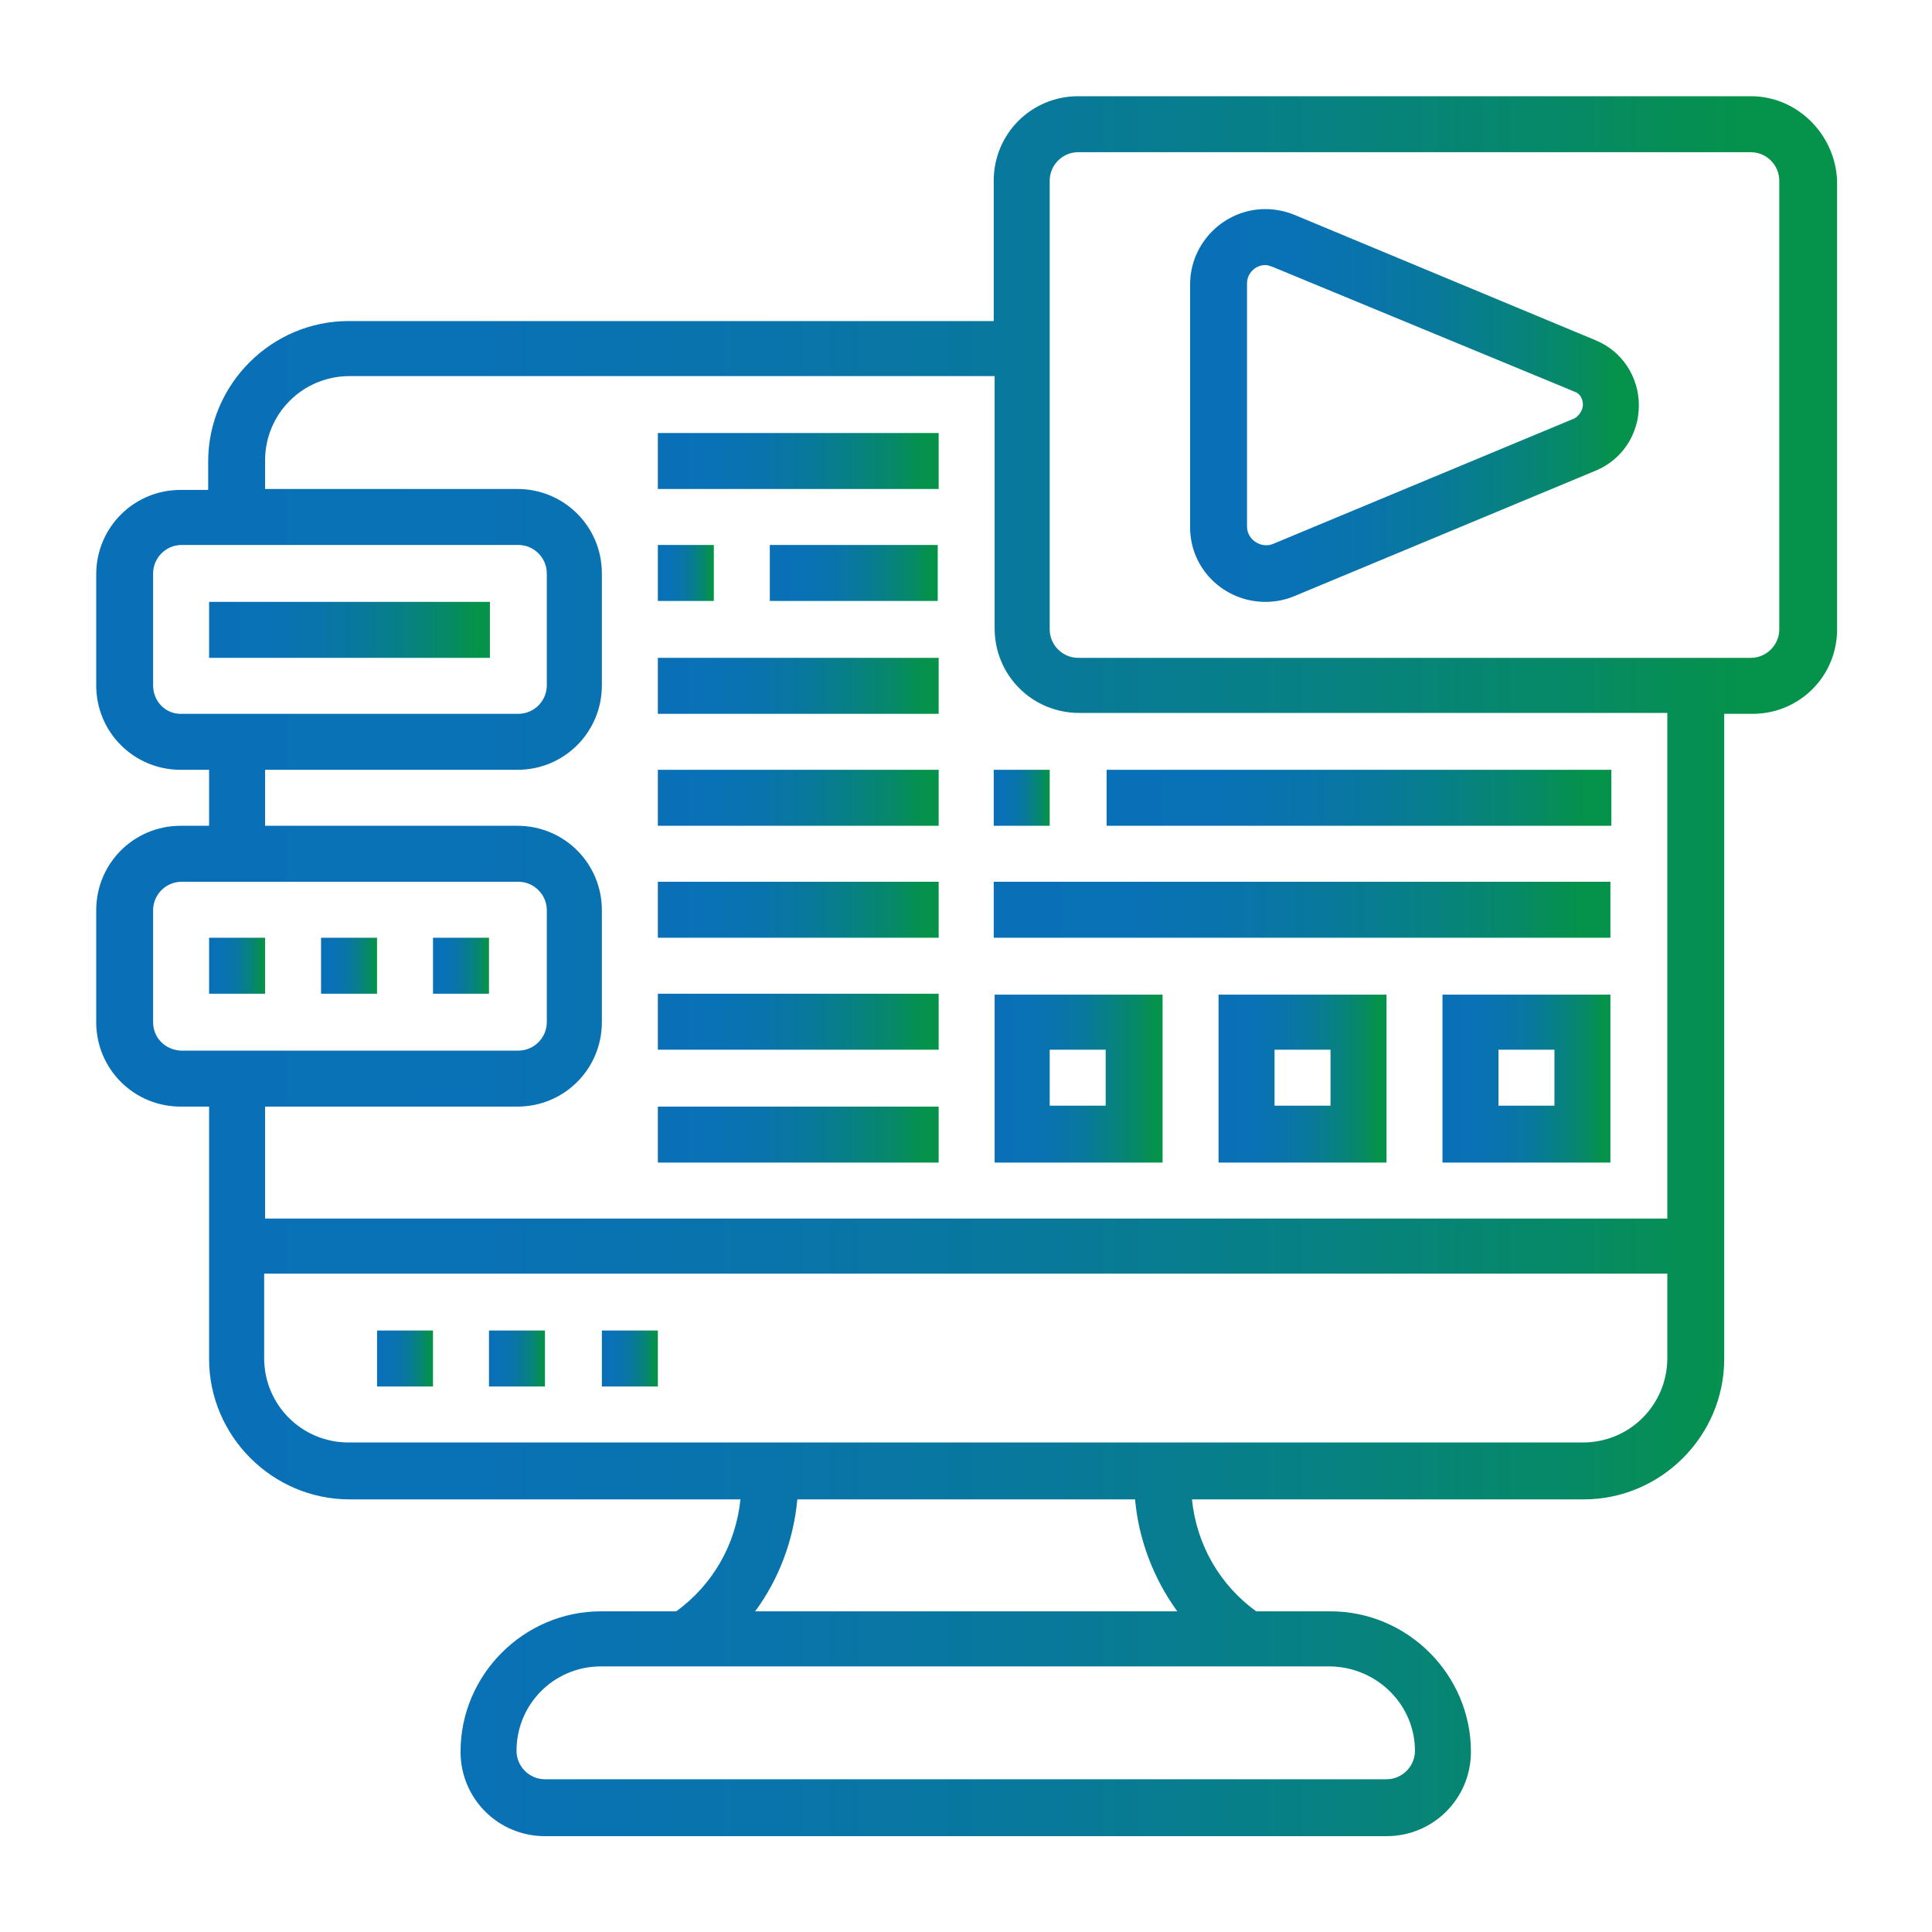 <?xml version="1.0" encoding="UTF-8"?> <svg xmlns="http://www.w3.org/2000/svg" xmlns:xlink="http://www.w3.org/1999/xlink" version="1.2" x="0px" y="0px" viewBox="0 0 200 200" overflow="visible" xml:space="preserve"> <g id="_x30_1"> </g> <g id="_x30_2"> <g transform="matrix(0.95,0,0,0.95,1.6,1.6)"> <g> <linearGradient id="SVGID_1_" gradientUnits="userSpaceOnUse" x1="63.851" y1="146.363" x2="69.657" y2="146.363"> <stop offset="0" style="stop-color:#0970B8"></stop> <stop offset="0.23" style="stop-color:#0971B5"></stop> <stop offset="0.41" style="stop-color:#0974AB"></stop> <stop offset="0.58" style="stop-color:#08799A"></stop> <stop offset="0.74" style="stop-color:#078182"></stop> <stop offset="0.9" style="stop-color:#068A64"></stop> <stop offset="1" style="stop-color:#05924A"></stop> </linearGradient> <path fill="url(#SVGID_1_)" d="M63.9,143.3H70v6.1h-6.1V143.3z"></path> <linearGradient id="SVGID_00000126285096335587687140000017340159427093627783_" gradientUnits="userSpaceOnUse" x1="39.402" y1="146.363" x2="45.209" y2="146.363"> <stop offset="0" style="stop-color:#0970B8"></stop> <stop offset="0.23" style="stop-color:#0971B5"></stop> <stop offset="0.41" style="stop-color:#0974AB"></stop> <stop offset="0.58" style="stop-color:#08799A"></stop> <stop offset="0.74" style="stop-color:#078182"></stop> <stop offset="0.9" style="stop-color:#068A64"></stop> <stop offset="1" style="stop-color:#05924A"></stop> </linearGradient> <path fill="url(#SVGID_00000126285096335587687140000017340159427093627783_)" d="M39.4,143.3h6.1v6.1h-6.1V143.3z"></path> <linearGradient id="SVGID_00000176016930073872514940000006422048739796405904_" gradientUnits="userSpaceOnUse" x1="51.627" y1="146.363" x2="57.433" y2="146.363"> <stop offset="0" style="stop-color:#0970B8"></stop> <stop offset="0.23" style="stop-color:#0971B5"></stop> <stop offset="0.41" style="stop-color:#0974AB"></stop> <stop offset="0.58" style="stop-color:#08799A"></stop> <stop offset="0.74" style="stop-color:#078182"></stop> <stop offset="0.9" style="stop-color:#068A64"></stop> <stop offset="1" style="stop-color:#05924A"></stop> </linearGradient> <path fill="url(#SVGID_00000176016930073872514940000006422048739796405904_)" d="M51.6,143.3h6.1v6.1h-6.1V143.3z"></path> <linearGradient id="SVGID_00000052790483252131161930000006282273218653078965_" gradientUnits="userSpaceOnUse" x1="8.842" y1="103.579" x2="188.842" y2="103.579"> <stop offset="0" style="stop-color:#0970B8"></stop> <stop offset="0.23" style="stop-color:#0971B5"></stop> <stop offset="0.41" style="stop-color:#0974AB"></stop> <stop offset="0.58" style="stop-color:#08799A"></stop> <stop offset="0.74" style="stop-color:#078182"></stop> <stop offset="0.9" style="stop-color:#068A64"></stop> <stop offset="1" style="stop-color:#05924A"></stop> </linearGradient> <path fill="url(#SVGID_00000052790483252131161930000006282273218653078965_)" d="M189.1,8.8h-73.3c-5.1,0-9.2,4.1-9.2,9.2v15.3 H36.3c-8.4,0-15.3,6.9-15.3,15.3v3.1H18c-5.1,0-9.2,4.1-9.2,9.2V73c0,5.1,4.1,9.2,9.2,9.2h3.1v6.1H18c-5.1,0-9.2,4.1-9.2,9.2 v12.2c0,5.1,4.1,9.2,9.2,9.2h3.1v27.5c0,8.4,6.9,15.3,15.3,15.3H79c-0.5,4.9-3,9.3-7,12.2h-8.2c-8.4,0-15.3,6.9-15.3,15.3 c0,5.1,4.1,9.2,9.2,9.2h91.7c5.1,0,9.2-4.1,9.2-9.2c0-8.4-6.9-15.3-15.3-15.3h-8.1c-4-2.9-6.5-7.3-7-12.2h42.7 c8.4,0,15.3-6.9,15.3-15.3V76.1h3.1c5.1,0,9.2-4.1,9.2-9.2V18C198.3,13,194.2,8.8,189.1,8.8z M15,73V60.8c0-1.7,1.4-3.1,3.1-3.1 h36.7c1.7,0,3.1,1.4,3.1,3.1V73c0,1.7-1.4,3.1-3.1,3.1H18C16.3,76.1,15,74.7,15,73z M15,109.7V97.5c0-1.7,1.4-3.1,3.1-3.1h36.7 c1.7,0,3.1,1.4,3.1,3.1v12.2c0,1.7-1.4,3.1-3.1,3.1H18C16.3,112.7,15,111.4,15,109.7z M152.5,189.1c0,1.7-1.4,3.1-3.1,3.1H57.7 c-1.7,0-3.1-1.4-3.1-3.1c0-5.1,4.1-9.2,9.2-9.2h79.5C148.4,180,152.5,184.1,152.5,189.1z M126.6,173.9h-46 c2.6-3.5,4.2-7.8,4.6-12.2H122C122.4,166.1,124,170.3,126.6,173.9L126.6,173.9z M170.8,155.5H36.3c-5.1,0-9.2-4.1-9.2-9.2v-9.2 H180v9.2C180,151.4,175.9,155.5,170.8,155.5z M180,131.1H27.2v-12.2h27.5c5.1,0,9.2-4.1,9.2-9.2V97.5c0-5.1-4.1-9.2-9.2-9.2H27.2 v-6.1h27.5c5.1,0,9.2-4.1,9.2-9.2V60.8c0-5.1-4.1-9.2-9.2-9.2H27.2v-3.1c0-5.1,4.1-9.2,9.2-9.2h70.3v27.5c0,5.1,4.1,9.2,9.2,9.2 H180V131.1z M192.2,66.9c0,1.7-1.4,3.1-3.1,3.1h-73.3c-1.7,0-3.1-1.4-3.1-3.1V18c0-1.7,1.4-3.1,3.1-3.1h73.3 c1.7,0,3.1,1.4,3.1,3.1V66.9z"></path> <linearGradient id="SVGID_00000169521674040390806970000002638600692808335543_" gradientUnits="userSpaceOnUse" x1="128.027" y1="42.458" x2="174.479" y2="42.458"> <stop offset="0" style="stop-color:#0970B8"></stop> <stop offset="0.23" style="stop-color:#0971B5"></stop> <stop offset="0.41" style="stop-color:#0974AB"></stop> <stop offset="0.58" style="stop-color:#08799A"></stop> <stop offset="0.74" style="stop-color:#078182"></stop> <stop offset="0.9" style="stop-color:#068A64"></stop> <stop offset="1" style="stop-color:#05924A"></stop> </linearGradient> <path fill="url(#SVGID_00000169521674040390806970000002638600692808335543_)" d="M172.2,35.4l-32.9-13.7c-1-0.4-2.1-0.6-3.1-0.6 c-4.5,0-8.2,3.7-8.2,8.2v26.5c0,4.5,3.7,8.1,8.2,8.1c1.1,0,2.1-0.2,3.1-0.6l32.9-13.7c2.9-1.2,4.7-4,4.7-7.1 C176.9,39.4,175.1,36.6,172.2,35.4z M169.9,43.9L137,57.6c-1.3,0.5-2.8-0.5-2.8-1.9V29.2c0-1.1,0.9-2,2-2c0.3,0,0.5,0.1,0.8,0.2 L169.9,41c0.6,0.2,0.9,0.8,0.9,1.4S170.4,43.6,169.9,43.9z"></path> <linearGradient id="SVGID_00000062905383216130157750000014430364940186074274_" gradientUnits="userSpaceOnUse" x1="45.514" y1="103.579" x2="51.321" y2="103.579"> <stop offset="0" style="stop-color:#0970B8"></stop> <stop offset="0.23" style="stop-color:#0971B5"></stop> <stop offset="0.41" style="stop-color:#0974AB"></stop> <stop offset="0.58" style="stop-color:#08799A"></stop> <stop offset="0.74" style="stop-color:#078182"></stop> <stop offset="0.9" style="stop-color:#068A64"></stop> <stop offset="1" style="stop-color:#05924A"></stop> </linearGradient> <path fill="url(#SVGID_00000062905383216130157750000014430364940186074274_)" d="M45.5,100.5h6.1v6.1h-6.1V100.5z"></path> <linearGradient id="SVGID_00000104687076857792293670000003592395023896648839_" gradientUnits="userSpaceOnUse" x1="33.29" y1="103.579" x2="39.097" y2="103.579"> <stop offset="0" style="stop-color:#0970B8"></stop> <stop offset="0.23" style="stop-color:#0971B5"></stop> <stop offset="0.41" style="stop-color:#0974AB"></stop> <stop offset="0.58" style="stop-color:#08799A"></stop> <stop offset="0.74" style="stop-color:#078182"></stop> <stop offset="0.9" style="stop-color:#068A64"></stop> <stop offset="1" style="stop-color:#05924A"></stop> </linearGradient> <path fill="url(#SVGID_00000104687076857792293670000003592395023896648839_)" d="M33.3,100.5h6.1v6.1h-6.1V100.5z"></path> <linearGradient id="SVGID_00000029011813139828339980000010212378957913619901_" gradientUnits="userSpaceOnUse" x1="21.066" y1="103.579" x2="26.873" y2="103.579"> <stop offset="0" style="stop-color:#0970B8"></stop> <stop offset="0.23" style="stop-color:#0971B5"></stop> <stop offset="0.41" style="stop-color:#0974AB"></stop> <stop offset="0.58" style="stop-color:#08799A"></stop> <stop offset="0.74" style="stop-color:#078182"></stop> <stop offset="0.9" style="stop-color:#068A64"></stop> <stop offset="1" style="stop-color:#05924A"></stop> </linearGradient> <path fill="url(#SVGID_00000029011813139828339980000010212378957913619901_)" d="M21.1,100.5h6.1v6.1h-6.1V100.5z"></path> <linearGradient id="SVGID_00000073687417514595093300000011120536502140748441_" gradientUnits="userSpaceOnUse" x1="21.066" y1="66.907" x2="50.099" y2="66.907"> <stop offset="0" style="stop-color:#0970B8"></stop> <stop offset="0.23" style="stop-color:#0971B5"></stop> <stop offset="0.41" style="stop-color:#0974AB"></stop> <stop offset="0.58" style="stop-color:#08799A"></stop> <stop offset="0.74" style="stop-color:#078182"></stop> <stop offset="0.9" style="stop-color:#068A64"></stop> <stop offset="1" style="stop-color:#05924A"></stop> </linearGradient> <path fill="url(#SVGID_00000073687417514595093300000011120536502140748441_)" d="M21.1,63.9h30.6V70H21.1V63.9z"></path> <linearGradient id="SVGID_00000054986687978583585850000011666297129363255993_" gradientUnits="userSpaceOnUse" x1="69.963" y1="48.571" x2="98.995" y2="48.571"> <stop offset="0" style="stop-color:#0970B8"></stop> <stop offset="0.23" style="stop-color:#0971B5"></stop> <stop offset="0.41" style="stop-color:#0974AB"></stop> <stop offset="0.58" style="stop-color:#08799A"></stop> <stop offset="0.74" style="stop-color:#078182"></stop> <stop offset="0.9" style="stop-color:#068A64"></stop> <stop offset="1" style="stop-color:#05924A"></stop> </linearGradient> <path fill="url(#SVGID_00000054986687978583585850000011666297129363255993_)" d="M70,45.5h30.6v6.1H70V45.5z"></path> <linearGradient id="SVGID_00000114071133797314786450000000404398555374758075_" gradientUnits="userSpaceOnUse" x1="69.963" y1="60.795" x2="75.769" y2="60.795"> <stop offset="0" style="stop-color:#0970B8"></stop> <stop offset="0.23" style="stop-color:#0971B5"></stop> <stop offset="0.41" style="stop-color:#0974AB"></stop> <stop offset="0.58" style="stop-color:#08799A"></stop> <stop offset="0.74" style="stop-color:#078182"></stop> <stop offset="0.9" style="stop-color:#068A64"></stop> <stop offset="1" style="stop-color:#05924A"></stop> </linearGradient> <path fill="url(#SVGID_00000114071133797314786450000000404398555374758075_)" d="M70,57.7h6.1v6.1H70V57.7z"></path> <linearGradient id="SVGID_00000078755016656156474960000002918099922260238218_" gradientUnits="userSpaceOnUse" x1="82.187" y1="60.795" x2="99.606" y2="60.795"> <stop offset="0" style="stop-color:#0970B8"></stop> <stop offset="0.23" style="stop-color:#0971B5"></stop> <stop offset="0.41" style="stop-color:#0974AB"></stop> <stop offset="0.58" style="stop-color:#08799A"></stop> <stop offset="0.74" style="stop-color:#078182"></stop> <stop offset="0.9" style="stop-color:#068A64"></stop> <stop offset="1" style="stop-color:#05924A"></stop> </linearGradient> <path fill="url(#SVGID_00000078755016656156474960000002918099922260238218_)" d="M82.2,57.7h18.3v6.1H82.2V57.7z"></path> <linearGradient id="SVGID_00000088817933427697171390000017681902740818585525_" gradientUnits="userSpaceOnUse" x1="69.963" y1="73.019" x2="98.995" y2="73.019"> <stop offset="0" style="stop-color:#0970B8"></stop> <stop offset="0.23" style="stop-color:#0971B5"></stop> <stop offset="0.41" style="stop-color:#0974AB"></stop> <stop offset="0.58" style="stop-color:#08799A"></stop> <stop offset="0.74" style="stop-color:#078182"></stop> <stop offset="0.9" style="stop-color:#068A64"></stop> <stop offset="1" style="stop-color:#05924A"></stop> </linearGradient> <path fill="url(#SVGID_00000088817933427697171390000017681902740818585525_)" d="M70,70h30.6v6.1H70V70z"></path> <linearGradient id="SVGID_00000181767607319941920410000017671548843470012300_" gradientUnits="userSpaceOnUse" x1="69.963" y1="85.243" x2="98.995" y2="85.243"> <stop offset="0" style="stop-color:#0970B8"></stop> <stop offset="0.23" style="stop-color:#0971B5"></stop> <stop offset="0.41" style="stop-color:#0974AB"></stop> <stop offset="0.58" style="stop-color:#08799A"></stop> <stop offset="0.74" style="stop-color:#078182"></stop> <stop offset="0.9" style="stop-color:#068A64"></stop> <stop offset="1" style="stop-color:#05924A"></stop> </linearGradient> <path fill="url(#SVGID_00000181767607319941920410000017671548843470012300_)" d="M70,82.2h30.6v6.1H70V82.2z"></path> <linearGradient id="SVGID_00000136393388610363352860000002381042758026687902_" gradientUnits="userSpaceOnUse" x1="69.963" y1="97.467" x2="98.995" y2="97.467"> <stop offset="0" style="stop-color:#0970B8"></stop> <stop offset="0.23" style="stop-color:#0971B5"></stop> <stop offset="0.41" style="stop-color:#0974AB"></stop> <stop offset="0.58" style="stop-color:#08799A"></stop> <stop offset="0.74" style="stop-color:#078182"></stop> <stop offset="0.9" style="stop-color:#068A64"></stop> <stop offset="1" style="stop-color:#05924A"></stop> </linearGradient> <path fill="url(#SVGID_00000136393388610363352860000002381042758026687902_)" d="M70,94.4h30.6v6.1H70V94.4z"></path> <linearGradient id="SVGID_00000171706828036011837630000012854170381042546056_" gradientUnits="userSpaceOnUse" x1="69.963" y1="109.691" x2="98.995" y2="109.691"> <stop offset="0" style="stop-color:#0970B8"></stop> <stop offset="0.23" style="stop-color:#0971B5"></stop> <stop offset="0.41" style="stop-color:#0974AB"></stop> <stop offset="0.58" style="stop-color:#08799A"></stop> <stop offset="0.74" style="stop-color:#078182"></stop> <stop offset="0.9" style="stop-color:#068A64"></stop> <stop offset="1" style="stop-color:#05924A"></stop> </linearGradient> <path fill="url(#SVGID_00000171706828036011837630000012854170381042546056_)" d="M70,106.6h30.6v6.1H70V106.6z"></path> <linearGradient id="SVGID_00000066478863918302439790000013220679008920825256_" gradientUnits="userSpaceOnUse" x1="69.963" y1="121.915" x2="98.995" y2="121.915"> <stop offset="0" style="stop-color:#0970B8"></stop> <stop offset="0.23" style="stop-color:#0971B5"></stop> <stop offset="0.41" style="stop-color:#0974AB"></stop> <stop offset="0.58" style="stop-color:#08799A"></stop> <stop offset="0.74" style="stop-color:#078182"></stop> <stop offset="0.9" style="stop-color:#068A64"></stop> <stop offset="1" style="stop-color:#05924A"></stop> </linearGradient> <path fill="url(#SVGID_00000066478863918302439790000013220679008920825256_)" d="M70,118.9h30.6v6.1H70V118.9z"></path> <linearGradient id="SVGID_00000121279114329379420990000017667021745838410914_" gradientUnits="userSpaceOnUse" x1="155.531" y1="115.803" x2="172.951" y2="115.803"> <stop offset="0" style="stop-color:#0970B8"></stop> <stop offset="0.23" style="stop-color:#0971B5"></stop> <stop offset="0.41" style="stop-color:#0974AB"></stop> <stop offset="0.58" style="stop-color:#08799A"></stop> <stop offset="0.74" style="stop-color:#078182"></stop> <stop offset="0.9" style="stop-color:#068A64"></stop> <stop offset="1" style="stop-color:#05924A"></stop> </linearGradient> <path fill="url(#SVGID_00000121279114329379420990000017667021745838410914_)" d="M155.5,125h18.3v-18.3h-18.3V125z M161.6,112.7 h6.1v6.1h-6.1V112.7z"></path> <linearGradient id="SVGID_00000163776876192302629980000015716798983790188202_" gradientUnits="userSpaceOnUse" x1="131.083" y1="115.803" x2="148.502" y2="115.803"> <stop offset="0" style="stop-color:#0970B8"></stop> <stop offset="0.23" style="stop-color:#0971B5"></stop> <stop offset="0.41" style="stop-color:#0974AB"></stop> <stop offset="0.58" style="stop-color:#08799A"></stop> <stop offset="0.74" style="stop-color:#078182"></stop> <stop offset="0.9" style="stop-color:#068A64"></stop> <stop offset="1" style="stop-color:#05924A"></stop> </linearGradient> <path fill="url(#SVGID_00000163776876192302629980000015716798983790188202_)" d="M131.1,125h18.3v-18.3h-18.3V125z M137.2,112.7 h6.1v6.1h-6.1V112.7z"></path> <linearGradient id="SVGID_00000082336855167890897660000015016482568513840007_" gradientUnits="userSpaceOnUse" x1="106.635" y1="115.803" x2="124.054" y2="115.803"> <stop offset="0" style="stop-color:#0970B8"></stop> <stop offset="0.23" style="stop-color:#0971B5"></stop> <stop offset="0.41" style="stop-color:#0974AB"></stop> <stop offset="0.58" style="stop-color:#08799A"></stop> <stop offset="0.74" style="stop-color:#078182"></stop> <stop offset="0.9" style="stop-color:#068A64"></stop> <stop offset="1" style="stop-color:#05924A"></stop> </linearGradient> <path fill="url(#SVGID_00000082336855167890897660000015016482568513840007_)" d="M106.6,125H125v-18.3h-18.3V125z M112.7,112.7 h6.1v6.1h-6.1V112.7z"></path> <linearGradient id="SVGID_00000052791453758728868530000005738390880684441012_" gradientUnits="userSpaceOnUse" x1="106.635" y1="85.243" x2="112.441" y2="85.243"> <stop offset="0" style="stop-color:#0970B8"></stop> <stop offset="0.23" style="stop-color:#0971B5"></stop> <stop offset="0.41" style="stop-color:#0974AB"></stop> <stop offset="0.58" style="stop-color:#08799A"></stop> <stop offset="0.74" style="stop-color:#078182"></stop> <stop offset="0.9" style="stop-color:#068A64"></stop> <stop offset="1" style="stop-color:#05924A"></stop> </linearGradient> <path fill="url(#SVGID_00000052791453758728868530000005738390880684441012_)" d="M106.6,82.2h6.1v6.1h-6.1V82.2z"></path> <linearGradient id="SVGID_00000131329793494251618650000005990757671788212616_" gradientUnits="userSpaceOnUse" x1="118.859" y1="85.243" x2="171.117" y2="85.243"> <stop offset="0" style="stop-color:#0970B8"></stop> <stop offset="0.23" style="stop-color:#0971B5"></stop> <stop offset="0.41" style="stop-color:#0974AB"></stop> <stop offset="0.58" style="stop-color:#08799A"></stop> <stop offset="0.74" style="stop-color:#078182"></stop> <stop offset="0.9" style="stop-color:#068A64"></stop> <stop offset="1" style="stop-color:#05924A"></stop> </linearGradient> <path fill="url(#SVGID_00000131329793494251618650000005990757671788212616_)" d="M118.9,82.2h55v6.1h-55V82.2z"></path> <linearGradient id="SVGID_00000058560547835375916340000006445454114231673526_" gradientUnits="userSpaceOnUse" x1="106.635" y1="97.467" x2="170.506" y2="97.467"> <stop offset="0" style="stop-color:#0970B8"></stop> <stop offset="0.23" style="stop-color:#0971B5"></stop> <stop offset="0.41" style="stop-color:#0974AB"></stop> <stop offset="0.58" style="stop-color:#08799A"></stop> <stop offset="0.74" style="stop-color:#078182"></stop> <stop offset="0.9" style="stop-color:#068A64"></stop> <stop offset="1" style="stop-color:#05924A"></stop> </linearGradient> <path fill="url(#SVGID_00000058560547835375916340000006445454114231673526_)" d="M106.6,94.4h67.2v6.1h-67.2V94.4z"></path> </g> </g> </g> </svg> 